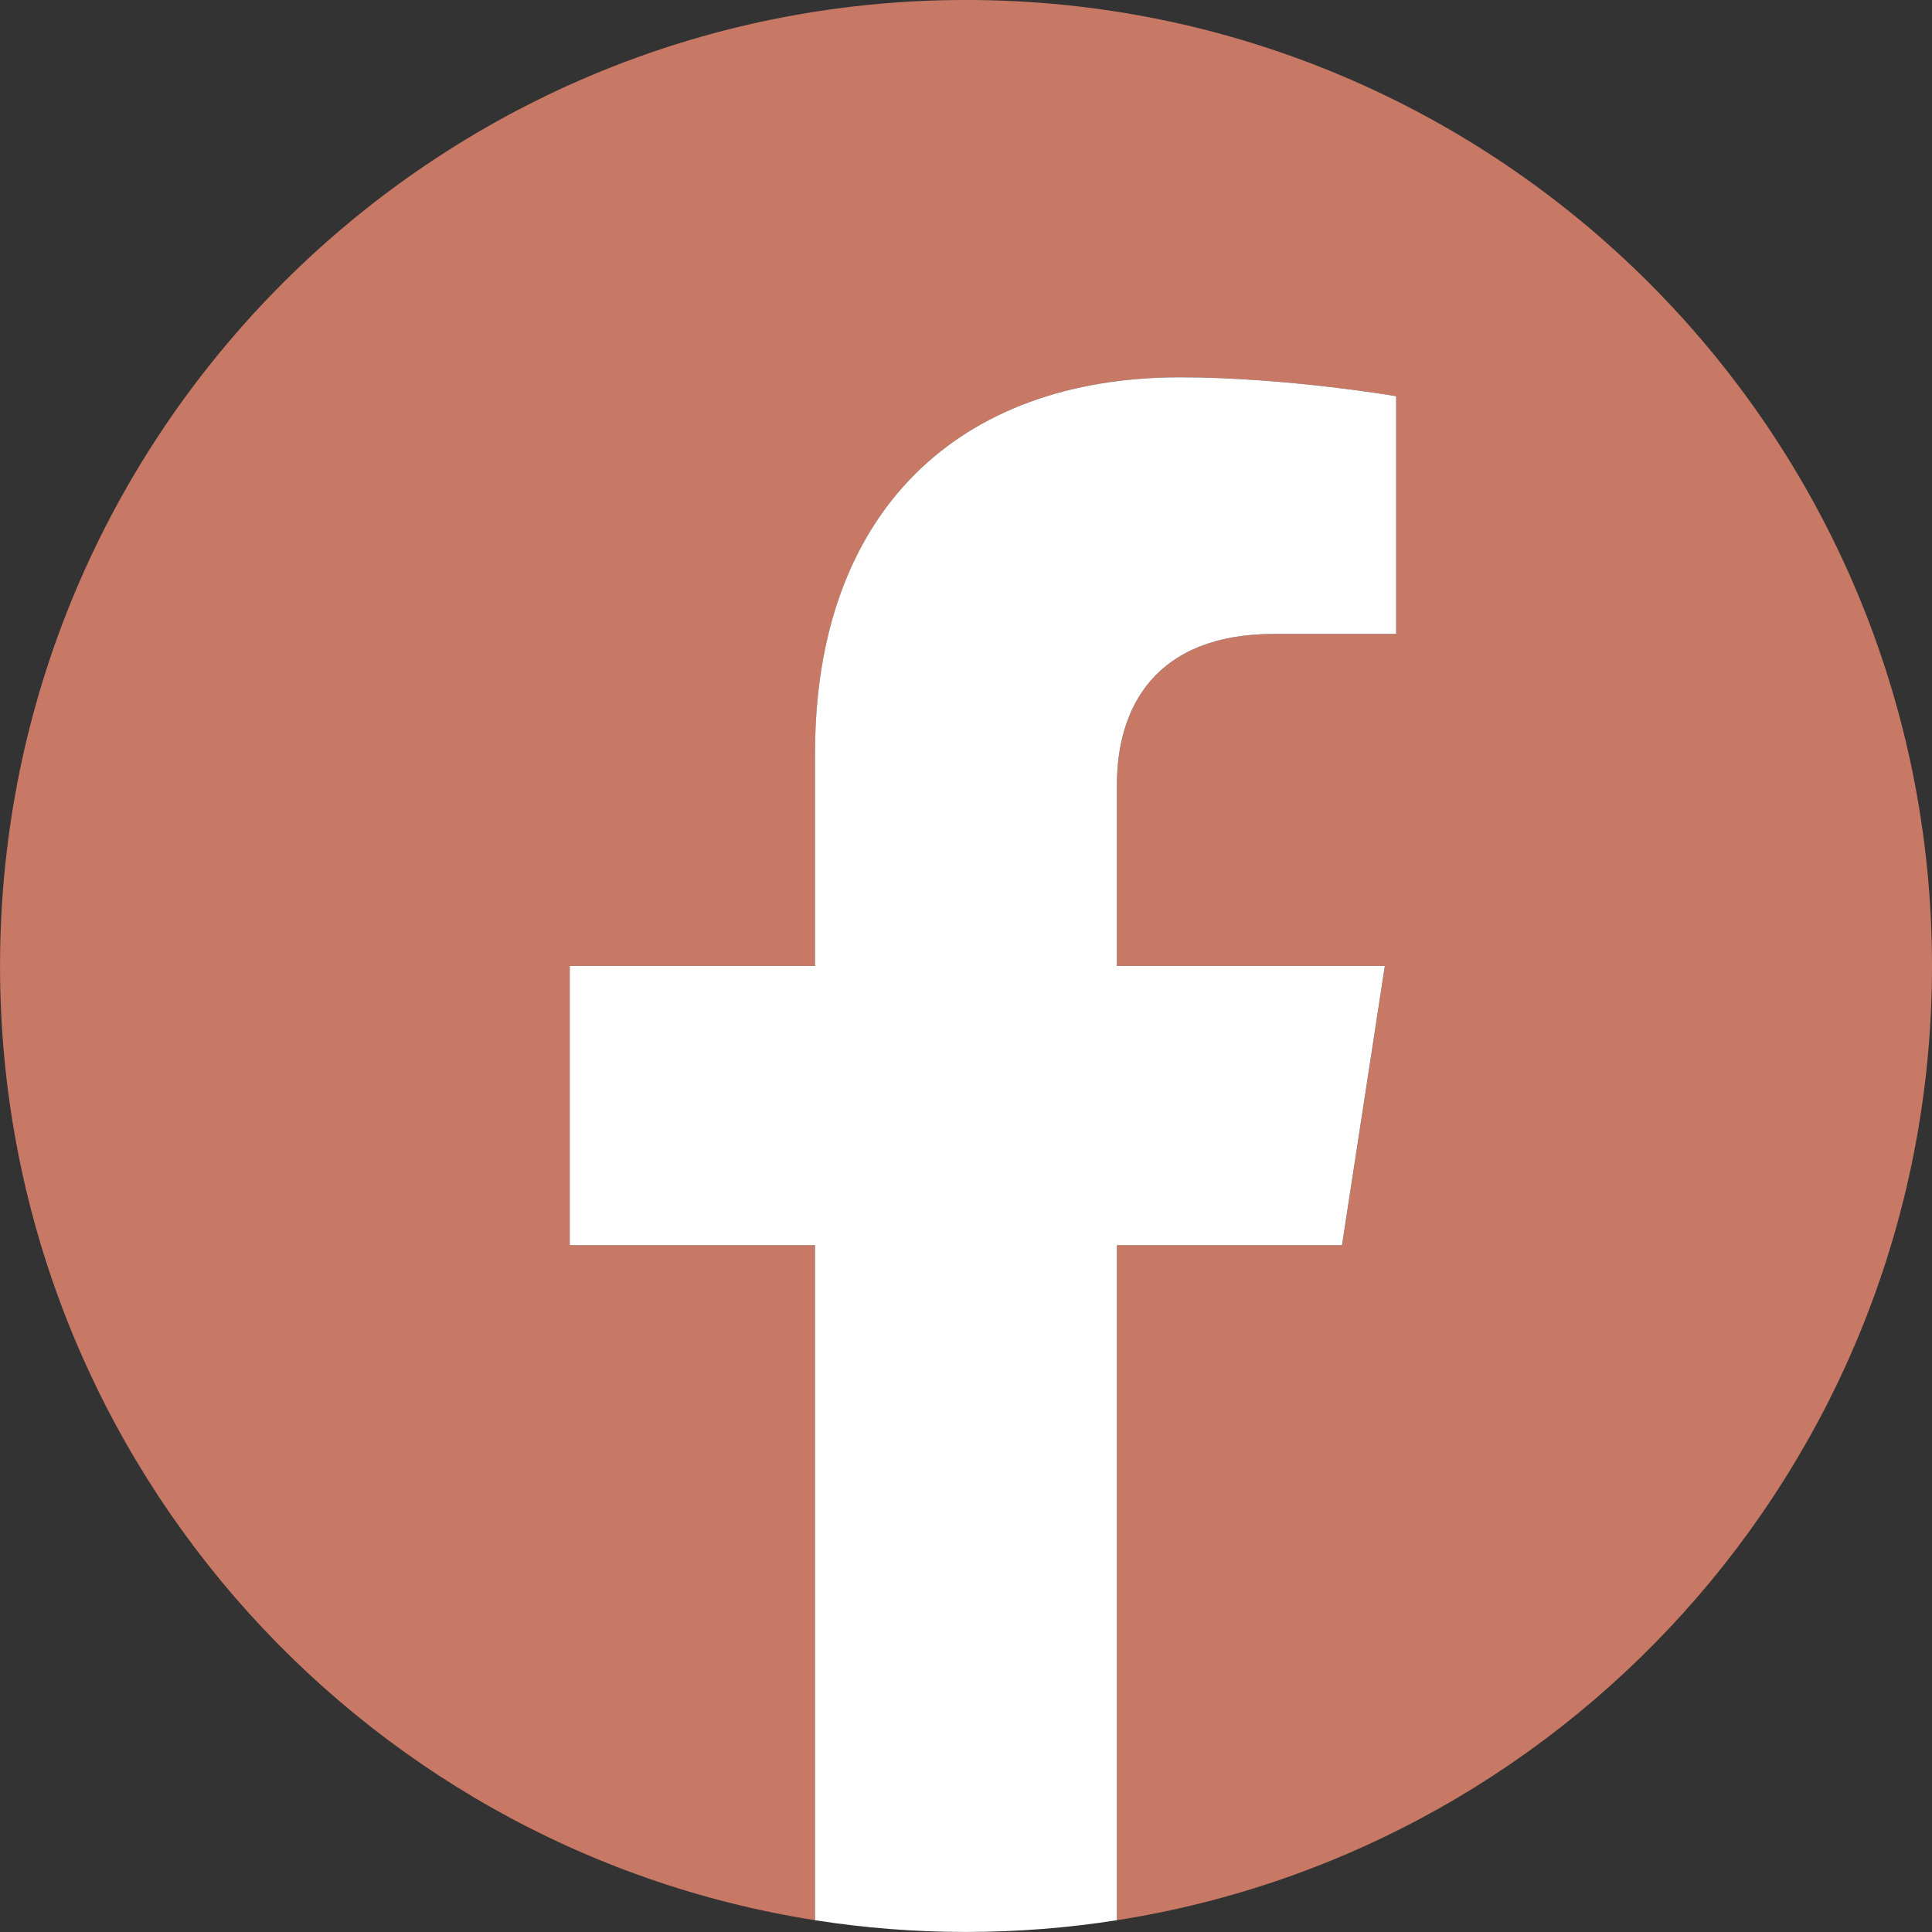 <?xml version="1.0" encoding="UTF-8" standalone="no"?>
<!-- Created with Inkscape (http://www.inkscape.org/) -->

<svg
   width="29.691mm"
   height="29.691mm"
   viewBox="0 0 29.691 29.691"
   version="1.1"
   id="svg1"
   inkscape:version="1.3.2 (091e20e, 2023-11-25, custom)"
   xmlns:inkscape="http://www.inkscape.org/namespaces/inkscape"
   xmlns:sodipodi="http://sodipodi.sourceforge.net/DTD/sodipodi-0.dtd"
   xmlns="http://www.w3.org/2000/svg"
   xmlns:svg="http://www.w3.org/2000/svg">
  <rect x="0" y="0" width="29.691" height="29.691" fill="#333333" stroke="none"/>
  <sodipodi:namedview
     id="namedview1"
     pagecolor="#ffffff"
     bordercolor="#000000"
     borderopacity="0.25"
     inkscape:showpageshadow="2"
     inkscape:pageopacity="0.0"
     inkscape:pagecheckerboard="0"
     inkscape:deskcolor="#d1d1d1"
     inkscape:document-units="mm"
     inkscape:zoom="0.72426347"
     inkscape:cx="-121.50275"
     inkscape:cy="421.80783"
     inkscape:window-width="1920"
     inkscape:window-height="1009"
     inkscape:window-x="-8"
     inkscape:window-y="-8"
     inkscape:window-maximized="1"
     inkscape:current-layer="layer1" />
  <defs
     id="defs1">
    <clipPath
       clipPathUnits="userSpaceOnUse"
       id="clipPath2">
      <path
         d="M 0,1600 H 1600 V 0 H 0 Z"
         transform="translate(-1506.918,-800)"
         id="path2" />
    </clipPath>
    <clipPath
       clipPathUnits="userSpaceOnUse"
       id="clipPath4">
      <path
         d="M 0,1600 H 1600 V 0 H 0 Z"
         transform="translate(-1106.516,-800)"
         id="path4" />
    </clipPath>
  </defs>
  <g
     inkscape:label="Layer 1"
     inkscape:groupmode="layer"
     id="layer1"
     transform="translate(-137.054,-36.777)">
    <path
       id="path1"
       d="m 0,0 c 0,390.42 -316.498,706.918 -706.918,706.918 -390.42,0 -706.918,-316.498 -706.918,-706.918 0,-352.843 258.51,-645.297 596.462,-698.33 v 493.986 H -996.865 V 0 h 179.491 v 155.743 c 0,177.171 105.538,275.035 267.014,275.035 77.342,0 158.242,-13.807 158.242,-13.807 V 243.003 h -89.142 c -87.816,0 -115.202,-54.492 -115.202,-110.397 V 0 h 196.06 l -31.343,-204.344 H -596.462 V -698.33 C -258.51,-645.297 0,-352.843 0,0"
       style="fill:#c77966;fill-opacity:1;fill-rule:evenodd;stroke:none;stroke-width:16.799"
       transform="matrix(0.021,0,0,-0.021,166.745,51.622)"
       clip-path="url(#clipPath2)" />
    <path
       id="path3"
       d="m 0,0 h -196.06 v 132.606 c 0,55.905 27.386,110.397 115.203,110.397 H 8.284 v 173.968 c 0,0 -80.899,13.807 -158.242,13.807 -161.476,0 -267.014,-97.864 -267.014,-275.035 V 0 h -179.49 v -204.344 h 179.49 V -698.33 c 35.991,-5.647 72.879,-8.588 110.456,-8.588 37.578,0 74.465,2.941 110.456,8.588 v 493.986 h 164.717 z"
       style="fill:#ffffff;fill-opacity:1;fill-rule:evenodd;stroke:none;stroke-width:16.799"
       transform="matrix(0.021,0,0,-0.021,158.336,51.622)"
       clip-path="url(#clipPath4)" />
  </g>
</svg>
